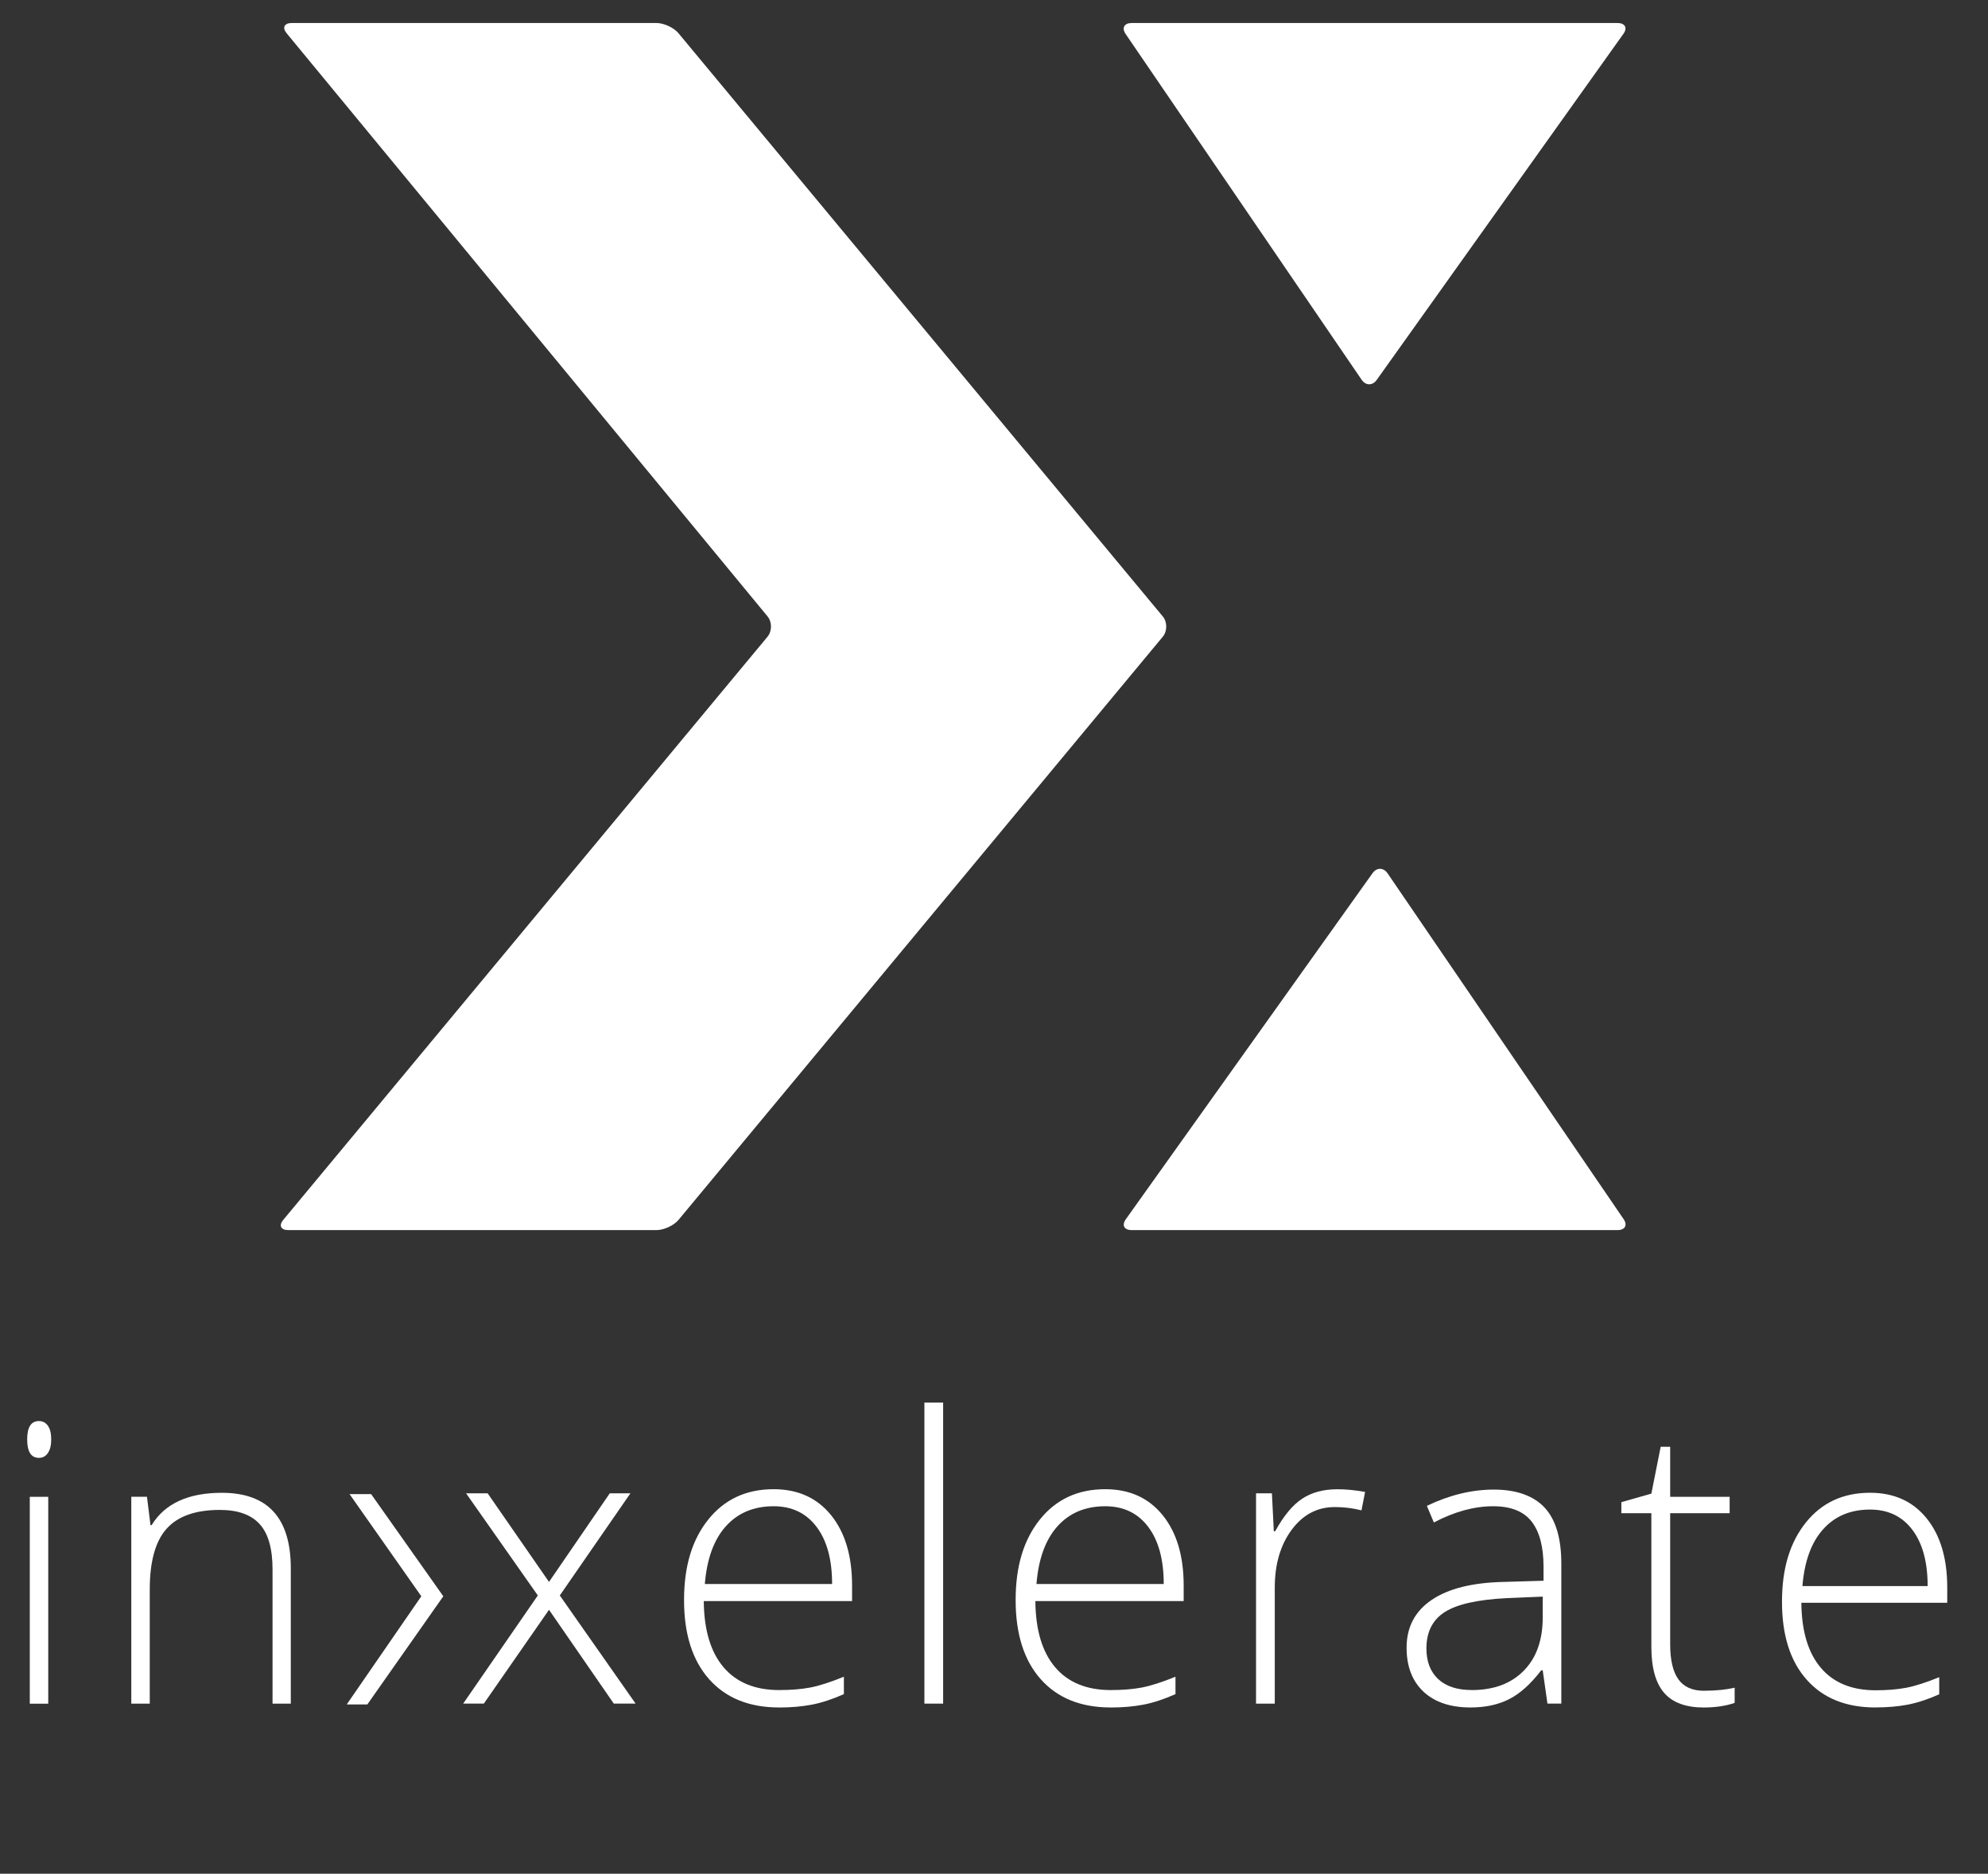 <?xml version="1.0" encoding="utf-8"?>
<svg xmlns="http://www.w3.org/2000/svg" id="Ebene_1" version="1.1" viewBox="0 0 563.26 530.96">
  
  <rect x="0" y="0" width="563.26" height="530.96" fill="#333333" stroke="none"/>
  
  <defs>
    <style>
      .st0 {
        fill: #fff;
      }
    </style>
  </defs>
  <polygon class="st0" points="172.77 423.16 155.55 448.27 138.16 423.16 132.05 423.16 152.38 452.11 131.24 482.75 137.09 482.75 155.55 456.17 173.9 482.75 180.08 482.75 158.61 452.11 178.62 423.16 172.77 423.16"/>
  <polygon class="st0" points="99.04 423.39 119.37 452.34 98.24 482.99 104.08 482.99 125.6 452.34 105.15 423.39 99.04 423.39"/>
  <path class="st0" d="M219.19,426.83c-5.62,0-10.13,1.89-13.53,5.67s-5.38,9.24-5.96,16.37h36.06c0-6.91-1.46-12.31-4.4-16.2-2.94-3.89-6.99-5.84-12.18-5.84M220.75,483.85c-8.48,0-15.09-2.67-19.83-8.01-4.74-5.33-7.11-12.81-7.11-22.42s2.29-17.12,6.87-22.83c4.58-5.72,10.75-8.59,18.52-8.59,6.87,0,12.28,2.45,16.26,7.35,3.97,4.9,5.96,11.55,5.96,19.96v4.39h-42.02c.07,8.19,1.94,14.43,5.6,18.75,3.67,4.31,8.92,6.47,15.75,6.47,3.33,0,6.25-.24,8.77-.71,2.53-.48,5.72-1.5,9.58-3.07v4.93c-3.29,1.46-6.33,2.46-9.12,2.99-2.79.53-5.87.8-9.23.8"/>
  <rect class="st0" height="85.31" width="5.31" x="261.91" y="397.45"/>
  <path class="st0" d="M313.15,426.83c-5.62,0-10.13,1.89-13.53,5.67-3.4,3.78-5.38,9.24-5.96,16.37h36.06c0-6.91-1.46-12.31-4.4-16.2-2.94-3.89-6.99-5.84-12.18-5.84M314.7,483.85c-8.48,0-15.09-2.67-19.83-8.01-4.74-5.33-7.11-12.81-7.11-22.42s2.29-17.12,6.87-22.83c4.58-5.72,10.75-8.59,18.52-8.59,6.87,0,12.28,2.45,16.26,7.35,3.97,4.9,5.96,11.55,5.96,19.96v4.39h-42.02c.07,8.19,1.94,14.43,5.6,18.75,3.67,4.31,8.92,6.47,15.75,6.47,3.33,0,6.25-.24,8.77-.71,2.52-.48,5.72-1.5,9.58-3.07v4.93c-3.29,1.46-6.33,2.46-9.12,2.99-2.79.53-5.87.8-9.23.8"/>
  <path class="st0" d="M378.83,422.01c2.47,0,5.11.25,7.94.77l-1.02,5.21c-2.43-.62-4.96-.93-7.57-.93-4.97,0-9.05,2.16-12.23,6.47-3.18,4.31-4.77,9.76-4.77,16.34v32.89h-5.31v-59.59h4.5l.54,10.75h.38c2.4-4.38,4.96-7.46,7.67-9.24,2.72-1.78,6.01-2.66,9.87-2.66"/>
  <path class="st0" d="M416.98,478.92c6.22,0,11.14-1.82,14.72-5.46,3.6-3.63,5.4-8.69,5.4-15.15v-5.87l-10.2.43c-8.19.41-14.03,1.71-17.52,3.92-3.49,2.22-5.23,5.66-5.23,10.34,0,3.72,1.12,6.62,3.35,8.69,2.23,2.07,5.4,3.09,9.48,3.09M438.44,482.76l-1.34-9.43h-.43c-2.93,3.83-5.94,6.55-9.04,8.14-3.09,1.59-6.75,2.38-10.97,2.38-5.72,0-10.18-1.5-13.36-4.49-3.18-3-4.77-7.14-4.77-12.45,0-5.81,2.37-10.33,7.11-13.54,4.74-3.22,11.6-4.92,20.58-5.1l11.11-.33v-3.95c0-5.67-1.13-9.94-3.38-12.83-2.25-2.88-5.88-4.33-10.89-4.33-5.4,0-11,1.54-16.8,4.6l-1.99-4.71c6.4-3.07,12.74-4.61,19-4.61s11.19,1.7,14.36,5.1c3.16,3.4,4.74,8.7,4.74,15.9v39.64h-3.92Z"/>
  <path class="st0" d="M482.82,479.11c3.31,0,6.19-.29,8.66-.86v4.31c-2.54.86-5.45,1.3-8.77,1.3-5.06,0-8.81-1.38-11.21-4.15-2.41-2.77-3.62-7.12-3.62-13.05v-37.86h-8.5v-3.13l8.5-2.42,2.64-13.27h2.69v14.18h16.85v4.64h-16.85v37.11c0,4.49.78,7.82,2.33,9.97,1.55,2.16,3.98,3.24,7.28,3.24"/>
  <path class="st0" d="M529.85,427.77c-5.53,0-9.96,1.85-13.3,5.58-3.35,3.72-5.3,9.09-5.87,16.1h35.48c0-6.8-1.44-12.11-4.33-15.94-2.89-3.83-6.88-5.74-11.99-5.74M531.38,483.85c-8.34,0-14.84-2.62-19.5-7.88-4.66-5.25-6.99-12.6-6.99-22.06s2.25-16.83,6.76-22.46c4.5-5.63,10.57-8.44,18.21-8.44,6.76,0,12.09,2.41,15.99,7.22,3.91,4.82,5.86,11.36,5.86,19.63v4.32h-41.33c.07,8.05,1.91,14.19,5.52,18.44,3.6,4.24,8.77,6.36,15.49,6.36,3.27,0,6.15-.23,8.63-.7,2.48-.46,5.62-1.47,9.42-3.01v4.85c-3.23,1.44-6.23,2.42-8.97,2.94-2.74.52-5.77.78-9.08.78"/>
  <path class="st0" d="M13.67,482.78h-5.23v-58.62h5.23v58.62ZM7.7,407.87c0-3.45,1.11-5.18,3.33-5.18,1.09,0,1.94.46,2.56,1.36.62.9.92,2.17.92,3.83s-.3,2.89-.92,3.83-1.47,1.41-2.56,1.41c-2.22,0-3.33-1.75-3.33-5.23"/>
  <path class="st0" d="M77.22,482.77v-38.02c0-5.9-1.21-10.18-3.65-12.86-2.43-2.68-6.19-4.02-11.29-4.02-6.87,0-11.89,1.78-15.07,5.32-3.18,3.54-4.78,9.28-4.78,17.22v32.36h-5.23v-58.62h4.44l1,8.04h.32c3.73-6.12,10.36-9.17,19.9-9.17,13.02,0,19.53,7.13,19.53,21.4v38.35h-5.17Z"/>
  <path class="st0" d="M318.96,345.54c-1.19,1.67-.44,3.04,1.68,3.04h137.65c2.11,0,2.9-1.39,1.74-3.09l-66.88-98c-1.16-1.7-3.09-1.72-4.28-.04l-69.92,98.09Z"/>
  <path class="st0" d="M192.22,9.4c-1.32-1.59-4.13-2.88-6.24-2.88h-103.31c-2.12,0-2.78,1.3-1.47,2.89l136.26,165.25c1.31,1.59,1.31,4.19-.01,5.78l-137.21,165.26c-1.31,1.59-.66,2.88,1.45,2.88h104.3c2.11,0,4.92-1.3,6.24-2.88l137.21-165.26c1.32-1.59,1.32-4.18,0-5.77L192.22,9.4Z"/>
  <path class="st0" d="M459.98,9.56c1.19-1.67.44-3.04-1.68-3.04h-137.65c-2.11,0-2.9,1.39-1.74,3.09l66.88,98c1.16,1.7,3.09,1.72,4.28.04L459.98,9.56Z"/>
</svg>